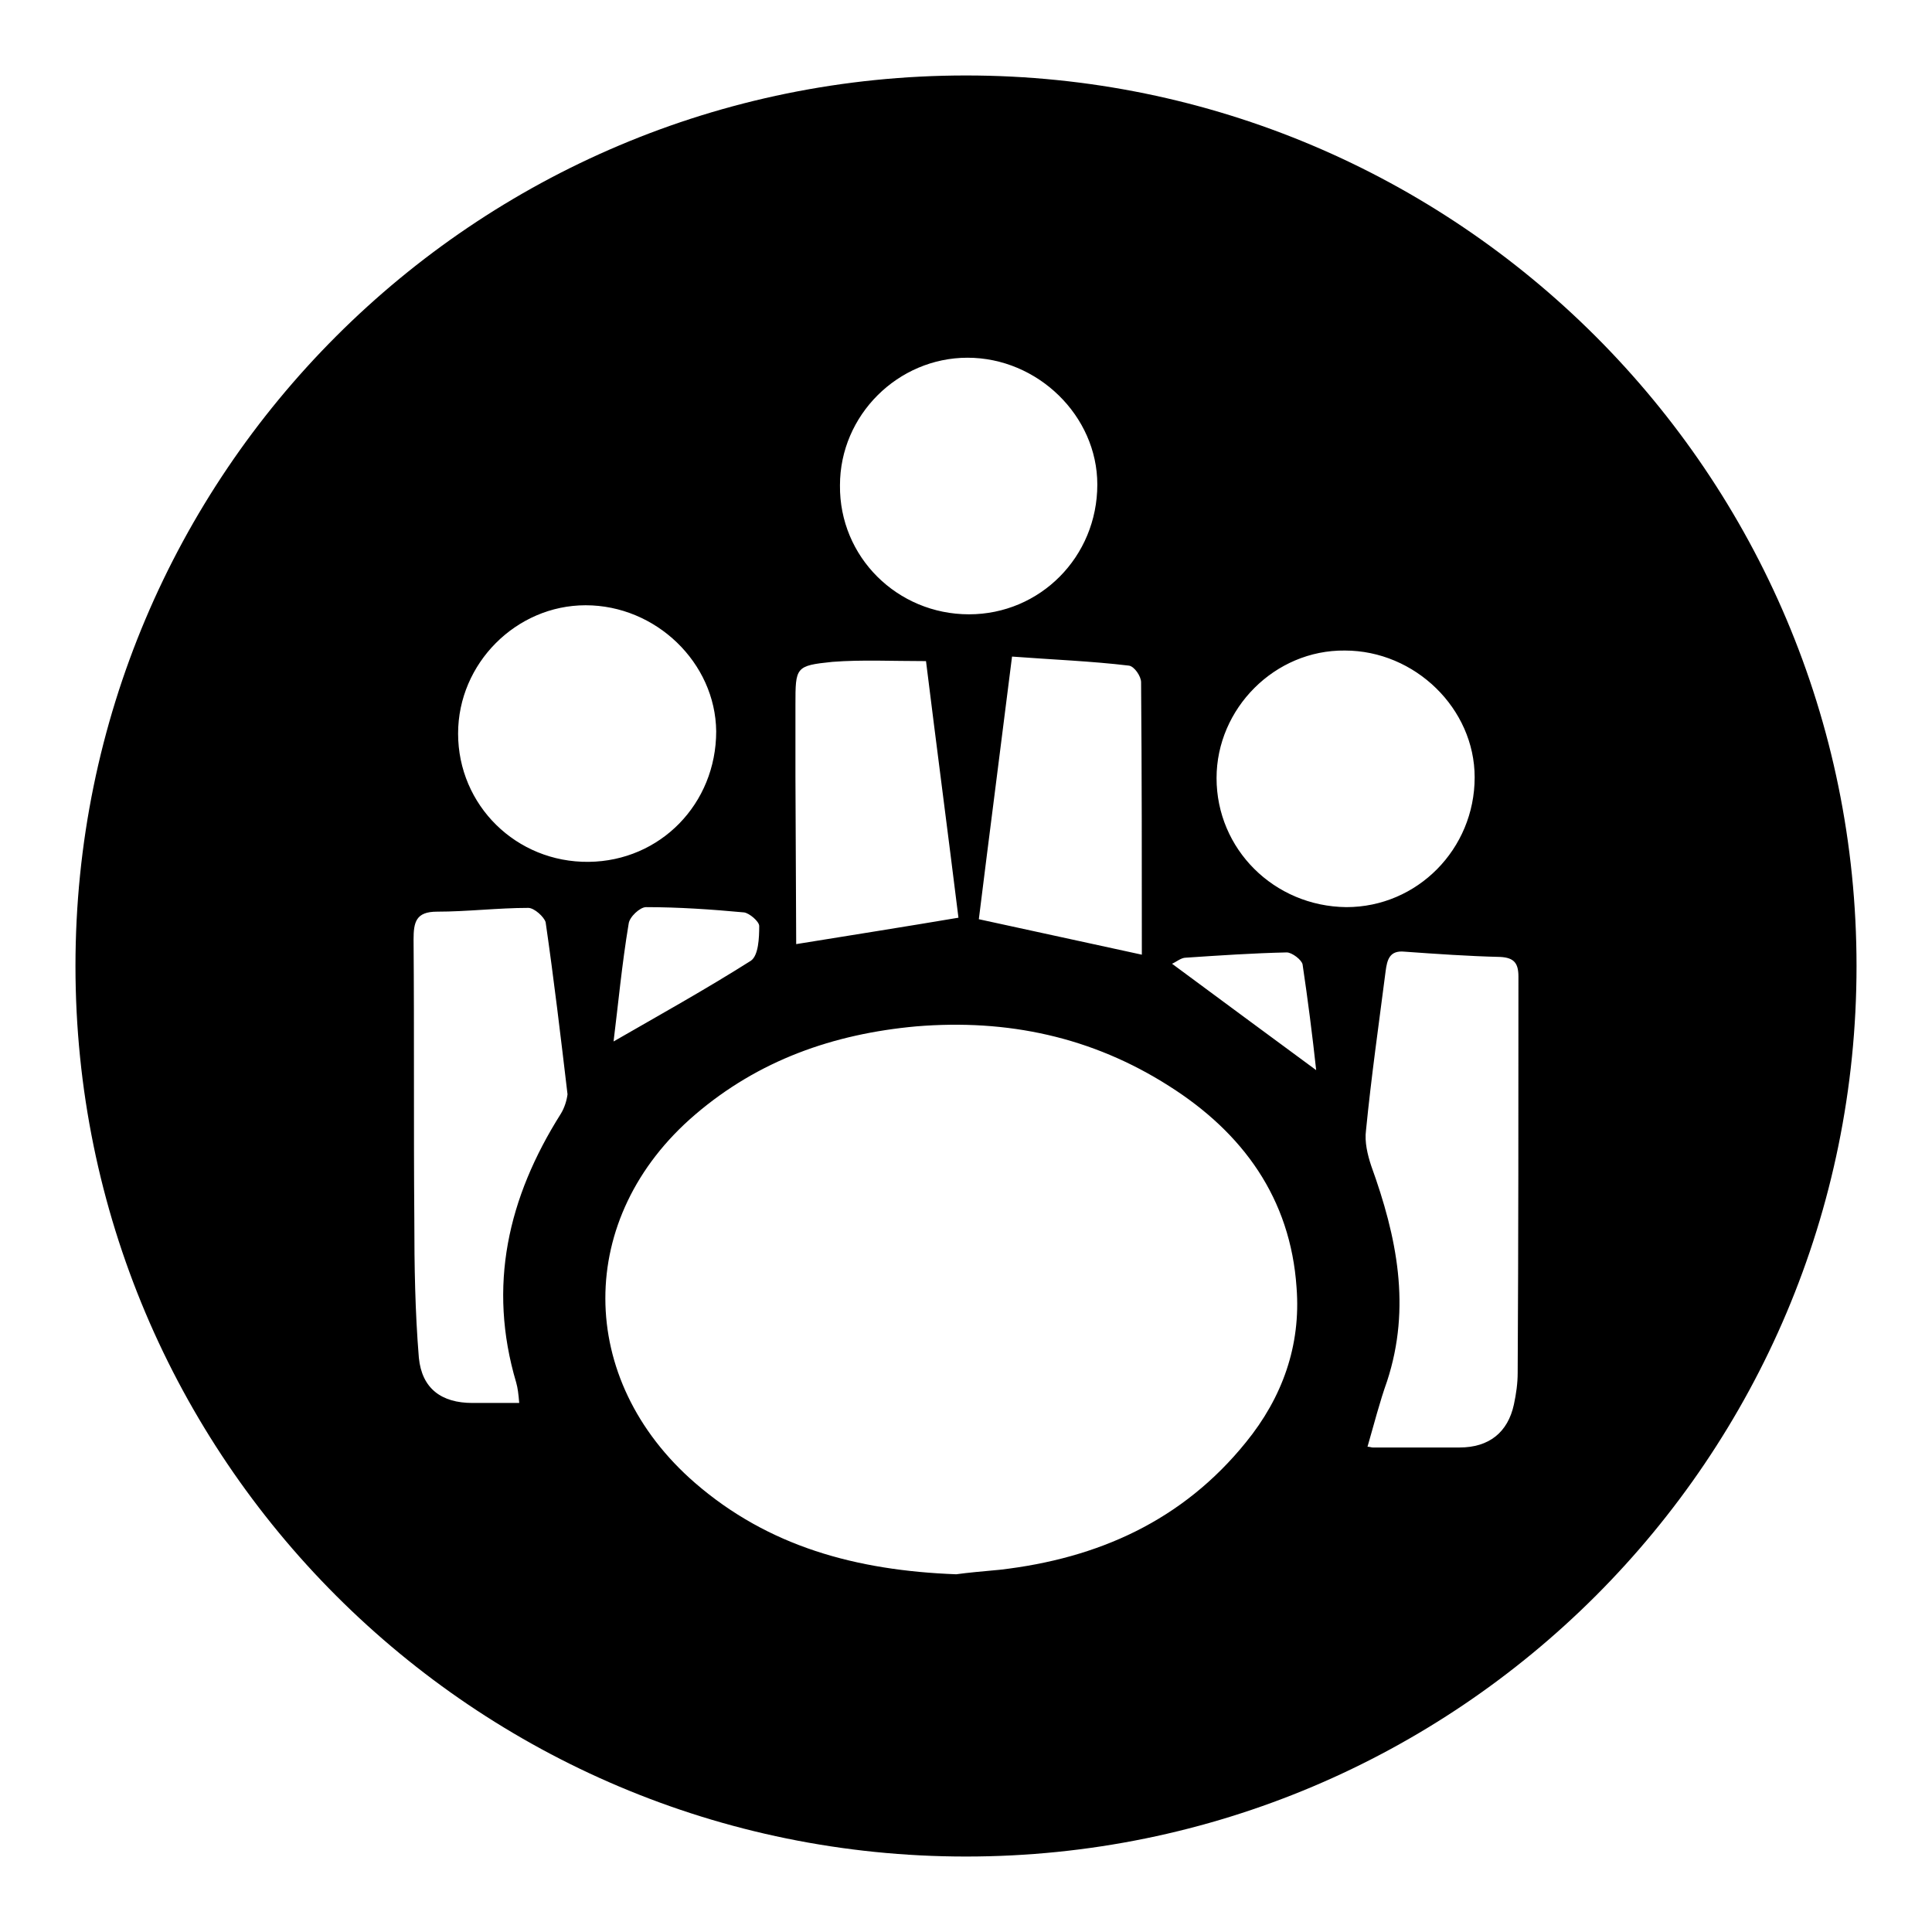 <?xml version="1.0" encoding="utf-8"?>
<!-- Svg Vector Icons : http://www.onlinewebfonts.com/icon -->
<!DOCTYPE svg PUBLIC "-//W3C//DTD SVG 1.1//EN" "http://www.w3.org/Graphics/SVG/1.1/DTD/svg11.dtd">
<svg version="1.1" xmlns="http://www.w3.org/2000/svg" xmlns:xlink="http://www.w3.org/1999/xlink" x="0px" y="0px" viewBox="0 0 256 256" enable-background="new 0 0 256 256" xml:space="preserve">
<g><g><path fill="#000000" d="M128,10C62.8,10,10,62.8,10,128c0,65.2,52.8,118,118,118c65.2,0,118-52.8,118-118C246,62.8,193.1,10,128,10L128,10z M151.2,90.4c0.1,12,0.1,24.1,0.1,36.1c-7.3-1.6-14.3-3.1-21.6-4.7c1.4-11.3,2.9-22.8,4.4-34.8c5.3,0.4,10.5,0.6,15.5,1.2C150.3,88.3,151.2,89.6,151.2,90.4L151.2,90.4z M128.2,47.4c9.3,0,17.2,7.7,17.2,16.8c0,9.6-7.6,17.2-17,17.2c-9.5,0-17.2-7.6-17.1-17.1C111.3,55,119,47.4,128.2,47.4L128.2,47.4z M105.4,102.9v-9.5c0-5,0-5.2,4.9-5.7c3.9-0.3,7.8-0.1,12.4-0.1c1.4,11.3,2.9,22.7,4.3,34c-7.1,1.2-14.1,2.3-21.5,3.5L105.4,102.9L105.4,102.9z M100.6,122.7c0,1.6-0.1,3.9-1.1,4.6c-6,3.8-12.3,7.3-18.2,10.7c0.6-4.8,1.1-10.2,2-15.6c0.1-0.9,1.5-2.2,2.3-2.2c4.3,0,8.7,0.3,13,0.7C99.3,121,100.6,122.1,100.6,122.7L100.6,122.7z M74.3,147.6c-7,11.1-9.7,22.8-5.9,35.6c0.2,0.7,0.3,1.5,0.4,2.7c-2.3,0-4.3,0-6.2,0c-4.1,0-6.7-1.9-7.1-6c-0.5-6.1-0.6-12.2-0.6-18.3c-0.1-12.4,0-24.7-0.1-37.1c0-2.3,0.3-3.7,3.1-3.7c4,0,8.1-0.5,12.1-0.5c0.8,0,2.1,1.2,2.3,1.9c1.1,7.6,2,15.2,2.9,22.8C75.1,145.8,74.8,146.8,74.3,147.6L74.3,147.6z M60.7,97.2c0-9.3,7.7-17,16.9-17c9.3,0,17.2,7.6,17.3,16.7c0,9.6-7.4,17.2-16.9,17.3C68.4,114.3,60.7,106.7,60.7,97.2L60.7,97.2z M165.1,191.1c-8.4,10.4-19.6,15.4-32.6,16.9c-2.2,0.2-4.4,0.4-5.8,0.6c-13.3-0.5-24.9-3.7-34.6-12.1c-15.8-13.7-15.9-35.2,0-48.8c8.4-7.2,18.3-10.7,29.3-11.7c12.1-1,23.3,1.4,33.5,7.9c9.8,6.2,16.1,14.9,16.9,26.7C172.4,178.3,169.9,185.2,165.1,191.1L165.1,191.1z M155.3,127.7c0.5-0.2,1.2-0.8,1.8-0.8c4.5-0.3,8.9-0.6,13.4-0.7c0.7,0,2,1,2.1,1.6c0.7,4.7,1.3,9.4,1.8,14C168,137.1,161.8,132.5,155.3,127.7L155.3,127.7z M161.2,103.1c0-9.2,7.7-17,17-16.9c9.3,0,17.2,7.7,17.2,16.8c0,9.5-7.6,17.2-17,17.2C168.8,120.1,161.2,112.5,161.2,103.1L161.2,103.1z M201.1,181.9c0,1.4-0.2,2.8-0.5,4.2c-0.8,3.7-3.3,5.7-7.2,5.7c-3.8,0-7.7,0-11.5,0c-0.2,0-0.4-0.1-0.7-0.1c0.9-3.1,1.6-5.9,2.6-8.7c3.2-9.8,1.3-19.1-2.1-28.5c-0.5-1.5-0.9-3.2-0.7-4.7c0.7-7.1,1.7-14.1,2.6-21.1c0.2-1.5,0.5-2.8,2.5-2.6c4.2,0.3,8.5,0.6,12.7,0.7c1.8,0.1,2.4,0.8,2.4,2.6C201.2,146.9,201.2,164.4,201.1,181.9L201.1,181.9z"/></g></g>
</svg>